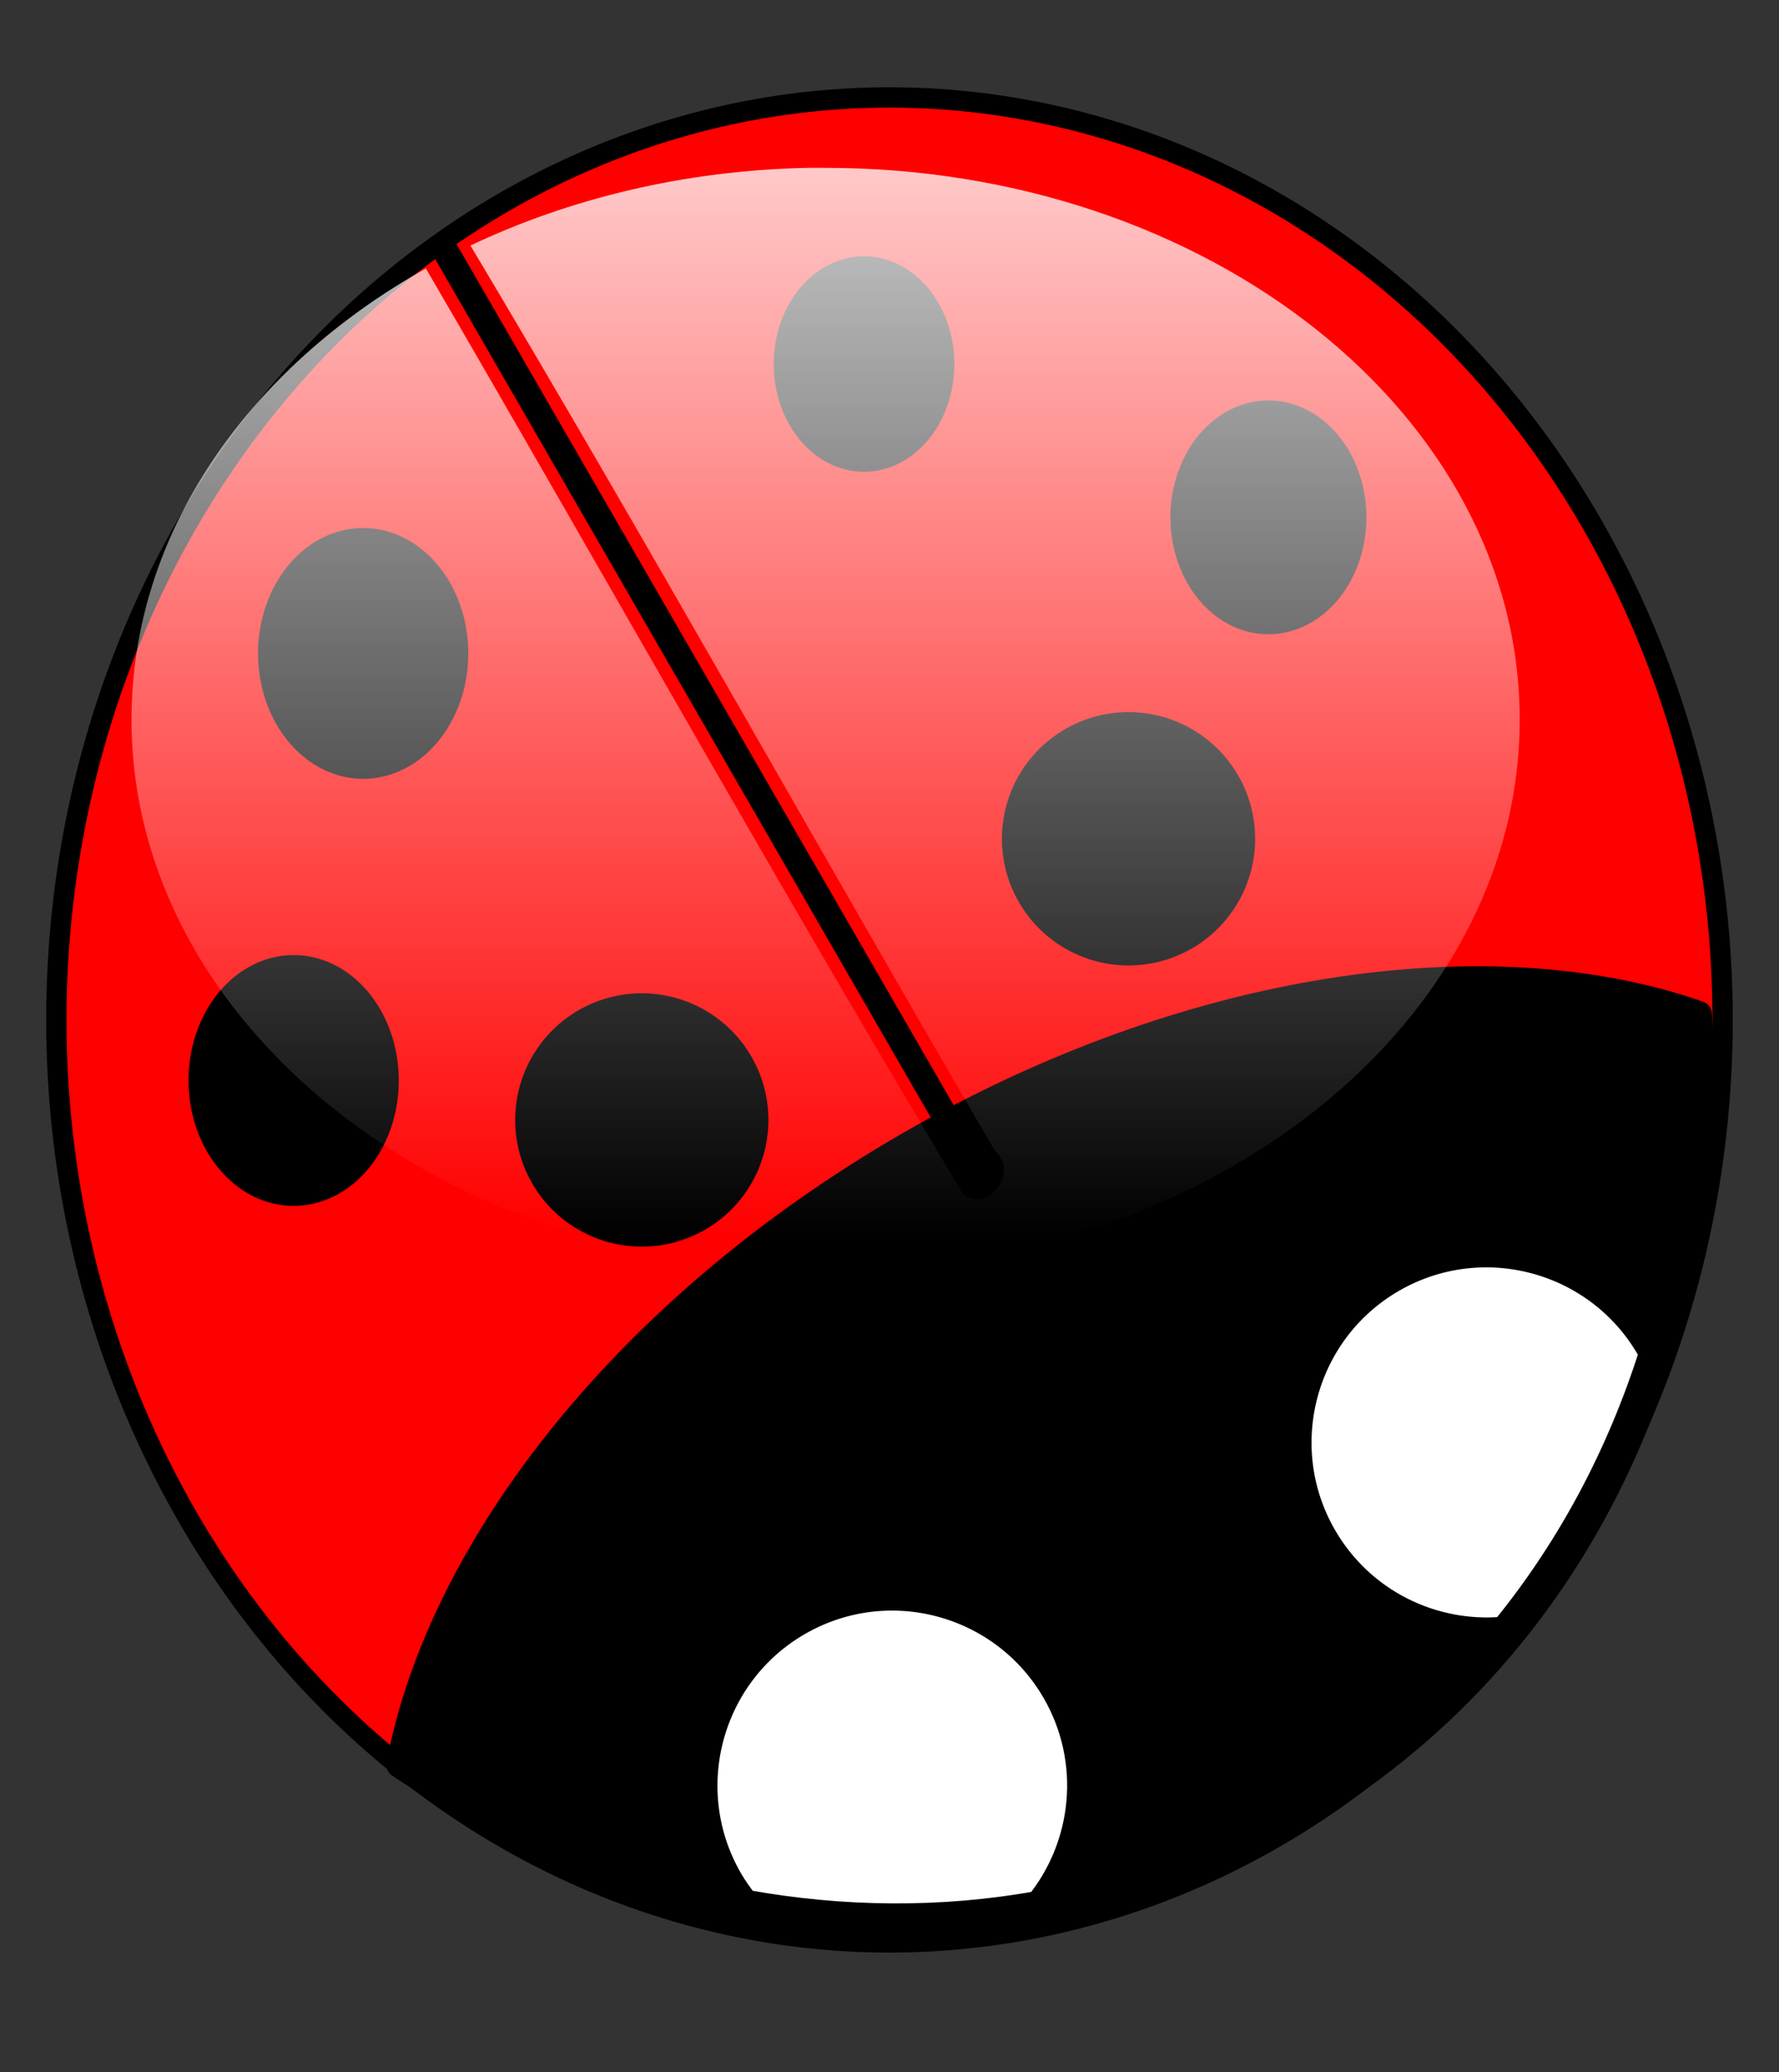 <?xml version="1.0"?><svg width="274.249" height="319.274" xmlns="http://www.w3.org/2000/svg" xmlns:xlink="http://www.w3.org/1999/xlink">
 <rect width="100%" height="100%" fill="#333333" stroke="none"/>
 <title>simple ladybug</title>
 <defs>
  <linearGradient id="linearGradient3271">
   <stop id="stop3273" offset="0" stop-color="#ffffff"/>
   <stop id="stop3289" offset="0.302" stop-color="#ffffff"/>
   <stop id="stop3275" offset="1" stop-color="#4d4d4d"/>
  </linearGradient>
  <linearGradient id="linearGradient3219">
   <stop id="stop3221" offset="0" stop-color="#ff0000"/>
   <stop id="stop3223" offset="1" stop-color="#7f0000"/>
  </linearGradient>
  <linearGradient id="linearGradient3199">
   <stop id="stop3201" offset="0" stop-color="#ffffff"/>
   <stop id="stop3203" offset="1" stop-opacity="0" stop-color="#ffffff"/>
  </linearGradient>
  <linearGradient x1="423.972" y1="743.919" x2="423.972" y2="462.485" id="linearGradient3217" xlink:href="#linearGradient3199" gradientUnits="userSpaceOnUse"/>
  <radialGradient cx="411.325" cy="565.319" r="104.493" fx="411.325" fy="565.319" id="radialGradient3225" xlink:href="#linearGradient3219" gradientUnits="userSpaceOnUse" gradientTransform="matrix(0,-1.239,1.128,1.6466265e-6,-212.977,1086.089)"/>
  <radialGradient cx="314.9" cy="491.28" r="83.844" fx="314.9" fy="491.28" id="radialGradient3287" xlink:href="#linearGradient3271" gradientUnits="userSpaceOnUse" gradientTransform="matrix(0.59,1.023,-1.374,0.793,843.262,-174.763)"/>
  <linearGradient x1="423.972" y1="743.919" x2="423.972" y2="462.485" id="linearGradient3308" xlink:href="#linearGradient3199" gradientUnits="userSpaceOnUse" gradientTransform="matrix(0.974,0,0,-0.706,-100.746,822.896)"/>
  <linearGradient x1="423.972" y1="743.919" x2="423.972" y2="462.485" id="linearGradient3315" xlink:href="#linearGradient3199" gradientUnits="userSpaceOnUse" gradientTransform="matrix(0.843,-0.487,-0.353,-0.612,130.054,983.77)"/>
  <linearGradient x1="311" y1="313.362" x2="311" y2="521.443" id="linearGradient3327" xlink:href="#linearGradient3199" gradientUnits="userSpaceOnUse" gradientTransform="translate(2,-16)"/>
  <linearGradient x1="0.537" y1="-0.259" x2="0.537" y2="0.965" id="linearGradient3346" xlink:href="#linearGradient3199"/>
 </defs>
 <g>
  <title>Layer 1</title>
  <g externalResourcesRequired="false" id="layer1">
   <path d="m250.989,91.396a113.867,126.004 0 1 1 -227.734,131.482a113.867,126.004 0 1 1 227.734,-131.482z" id="path2383" stroke-miterlimit="4" stroke-linejoin="round" stroke-linecap="round" stroke-width="3.132" stroke="#000000" fill-rule="nonzero" fill="#ff0000"/>
   <path d="m139.98,176.418c-43.26,24.976 -72.094,61.939 -78.427,95.473c41.985,28.209 95.065,33.232 138.317,8.26c43.253,-24.972 65.471,-73.467 62.033,-123.932c-32.208,-11.283 -78.663,-4.778 -121.923,20.199z" id="path2390" stroke-miterlimit="4" stroke-linejoin="round" stroke-linecap="round" stroke-width="4" stroke="#000000" fill-rule="nonzero" fill="#000000"/>
   <path d="m68.688,38.678l81.93,141.835" id="path2397" stroke-miterlimit="4" stroke-linecap="round" stroke-width="4" stroke="#000000" fill-rule="evenodd" fill-opacity="0.75" fill="none"/>
   <path d="m207.111,68.133a11.574,13.799 0 1 1 -23.147,23.147a11.574,13.799 0 1 1 23.147,-23.147z" id="path3173" stroke-miterlimit="4" stroke-linejoin="round" stroke-linecap="round" stroke-width="4" fill-rule="nonzero" fill="#000000"/>
   <path d="m137.436,40.281a4.236,5.051 0 1 1 -8.472,31.62a4.236,5.051 0 1 1 8.472,-31.62z" id="path3175" stroke-miterlimit="4" stroke-linejoin="round" stroke-linecap="round" stroke-width="4" fill-rule="nonzero" fill="#000000"/>
   <path d="m190.873,119.472a16.901,16.901 0 1 1 -33.801,19.515a16.901,16.901 0 1 1 33.801,-19.515z" id="path3177" stroke-miterlimit="4" stroke-linejoin="round" stroke-linecap="round" stroke-width="4" fill-rule="nonzero" fill="#000000"/>
   <path d="m29.459,170.7a15.81,18.85 0 1 1 31.62,-8.472a15.81,18.85 0 1 1 -31.62,8.472z" id="path3179" stroke-miterlimit="4" stroke-linejoin="round" stroke-linecap="round" stroke-width="4" fill-rule="nonzero" fill="#000000"/>
   <path d="m40.176,96.434a15.81,18.85 0 1 1 31.62,8.472a15.81,18.85 0 1 1 -31.62,-8.472z" id="path3181" stroke-miterlimit="4" stroke-linejoin="round" stroke-linecap="round" stroke-width="4" fill-rule="nonzero" fill="#000000"/>
   <path d="m82.038,182.308a16.901,16.901 0 1 1 33.801,-19.515a16.901,16.901 0 1 1 -33.801,19.515z" id="path3183" stroke-miterlimit="4" stroke-linejoin="round" stroke-linecap="round" stroke-width="4" fill-rule="nonzero" fill="#000000"/>
   <path d="m123.087,250.015c-13.844,7.992 -18.596,25.728 -10.604,39.572c0.734,1.27 1.567,2.448 2.454,3.562c14.995,2.703 30.255,2.848 45.135,0.176c7.301,-9.047 8.72,-22.022 2.56,-32.692c-7.993,-13.843 -25.702,-18.611 -39.545,-10.618zm91.582,-52.875c-13.844,7.992 -18.596,25.728 -10.604,39.572c5.83,10.097 16.838,15.358 27.744,14.365c10.224,-12.518 17.902,-26.976 22.842,-42.561c-0.137,-0.255 -0.264,-0.521 -0.41,-0.773c-7.993,-13.843 -25.729,-18.596 -39.572,-10.603z" id="path3194" stroke-miterlimit="4" stroke-linejoin="round" stroke-linecap="round" stroke-width="4" stroke="#000000" fill-rule="nonzero" fill="#ffffff"/>
   <path d="m124.525,25.861c-18.966,0.382 -36.717,4.719 -52,11.969c27.552,46.125 53.805,93.195 80.938,139.625c3.649,2.983 -1.063,9.493 -4.938,6.593c-28.278,-47.08 -55.171,-95.182 -82.875,-142.687c-27.449,15.393 -45.375,40.798 -45.375,69.5c0,46.92 47.936,85 107,85c59.064,0 107,-38.08 107,-85c0,-46.92 -47.936,-85 -107,-85c-0.923,0 -1.832,-0.018 -2.75,0l0,0z" id="path3317" stroke-miterlimit="4" stroke-linejoin="round" stroke-linecap="round" stroke-width="4" fill-rule="nonzero" fill="url(#linearGradient3346)"/>
  </g>
  <ellipse fill="#ffffff" stroke="null" stroke-width="null" stroke-dasharray="null" stroke-linejoin="null" stroke-linecap="null" cx="45.125" cy="250.726" id="svg_39"/>
  <ellipse fill="#ffffff" stroke="null" stroke-width="null" stroke-dasharray="null" stroke-linejoin="null" stroke-linecap="null" cx="45.125" cy="250.726" id="svg_40" opacity="0.5"/>
 </g>
</svg>